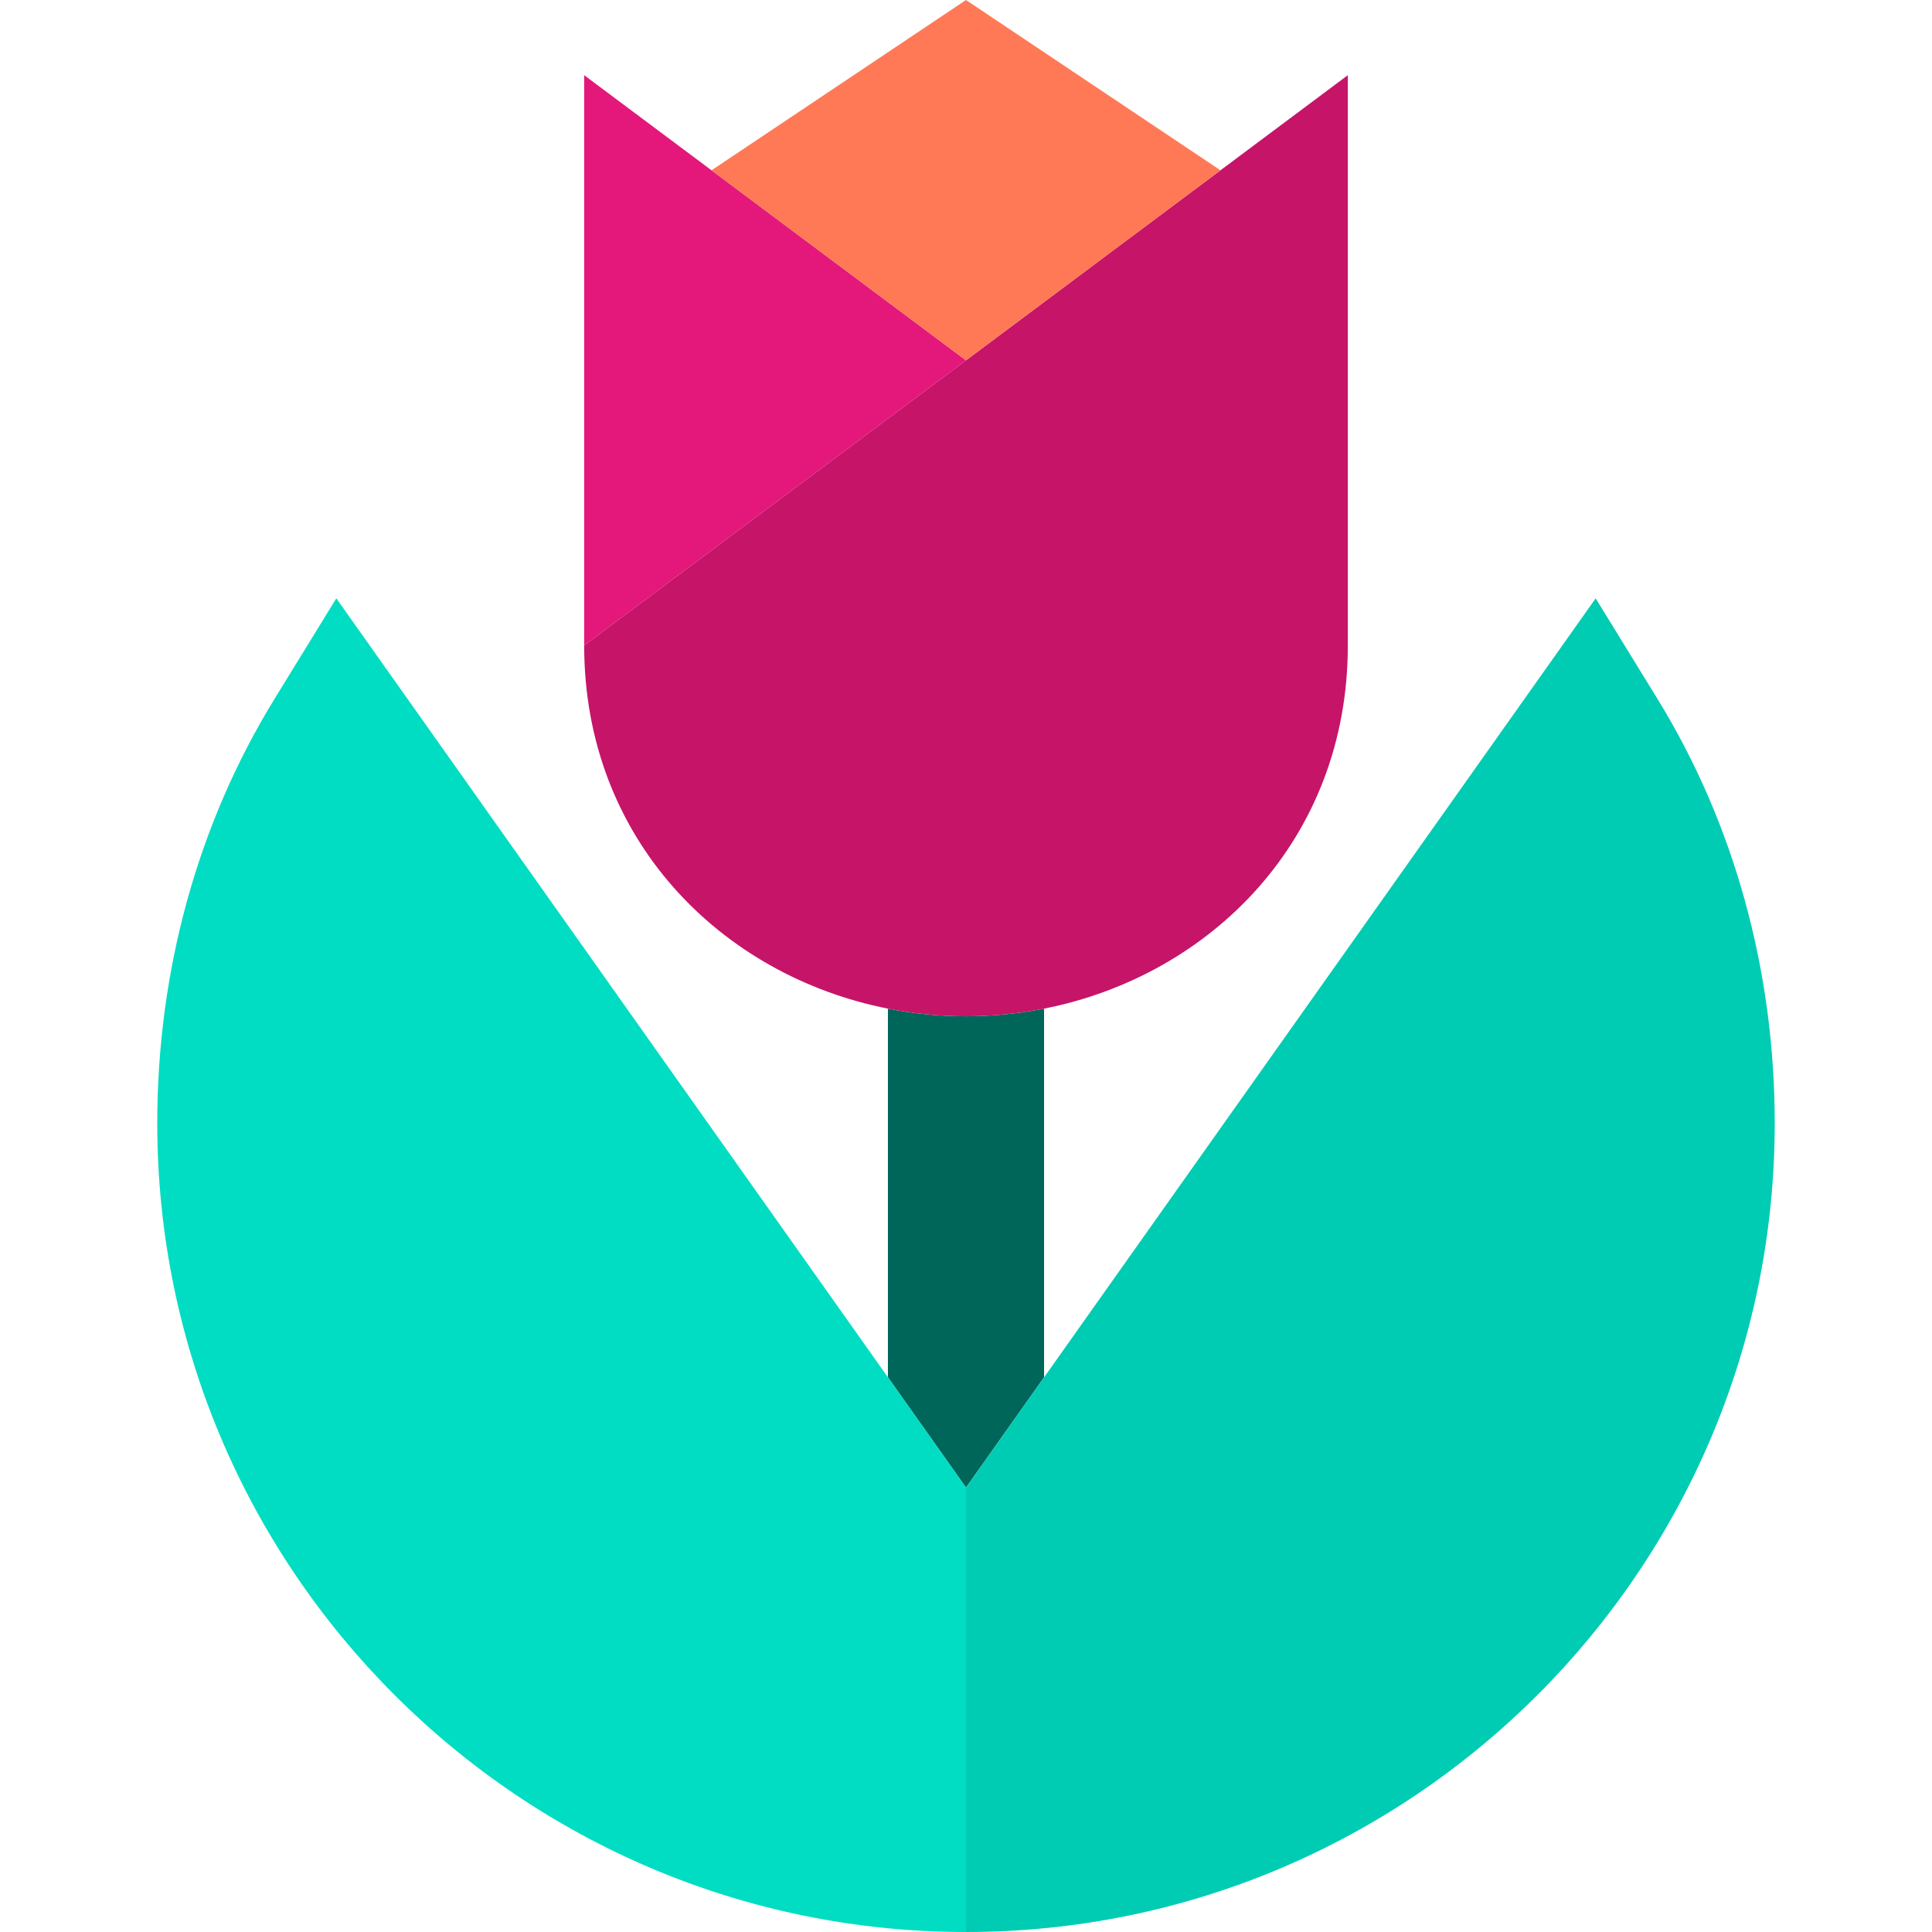 <?xml version="1.0" encoding="iso-8859-1"?>
<!-- Uploaded to: SVG Repo, www.svgrepo.com, Generator: SVG Repo Mixer Tools -->
<svg height="800px" width="800px" version="1.1" id="Layer_1" xmlns="http://www.w3.org/2000/svg" xmlns:xlink="http://www.w3.org/1999/xlink" 
	 viewBox="0 0 494.896 494.896" xml:space="preserve">
<g>
	<path style="fill:#00665A;" d="M267.448,352.807v-94.44c-6.53,1.288-13.23,1.96-20,1.96c-6.771,0-13.47-0.671-20-1.96v94.44
		l20,28.244L267.448,352.807z"/>
	<polygon style="fill:#E4187A;" points="182.264,43.625 149.642,19.26 149.642,165.338 247.448,92.305 	"/>
	<path style="fill:#C61469;" d="M267.448,258.367c42.525-8.39,77.806-43.212,77.806-93.03V19.26l-32.622,24.364l-65.184,48.68
		l-97.806,73.033c0,49.818,35.281,84.64,77.806,93.03c6.53,1.288,13.229,1.96,20,1.96
		C254.219,260.327,260.918,259.656,267.448,258.367z"/>
	<polygon style="fill:#FF7956;" points="247.448,92.305 312.632,43.625 247.448,0 182.265,43.624 	"/>
	<path style="fill:#00CCB3;" d="M424.603,179.075l-15.858-25.805L247.448,381.051v113.845c114.229,0,207.162-92.932,207.162-207.162
		C454.61,248.593,444.234,211.02,424.603,179.075z"/>
	<path style="fill:#00DDC2;" d="M227.448,352.808L86.151,153.27l-15.858,25.805c-19.631,31.945-30.007,69.519-30.007,108.66
		c0,114.229,92.933,207.162,207.162,207.162V381.051L227.448,352.808z"/>
</g>
</svg>